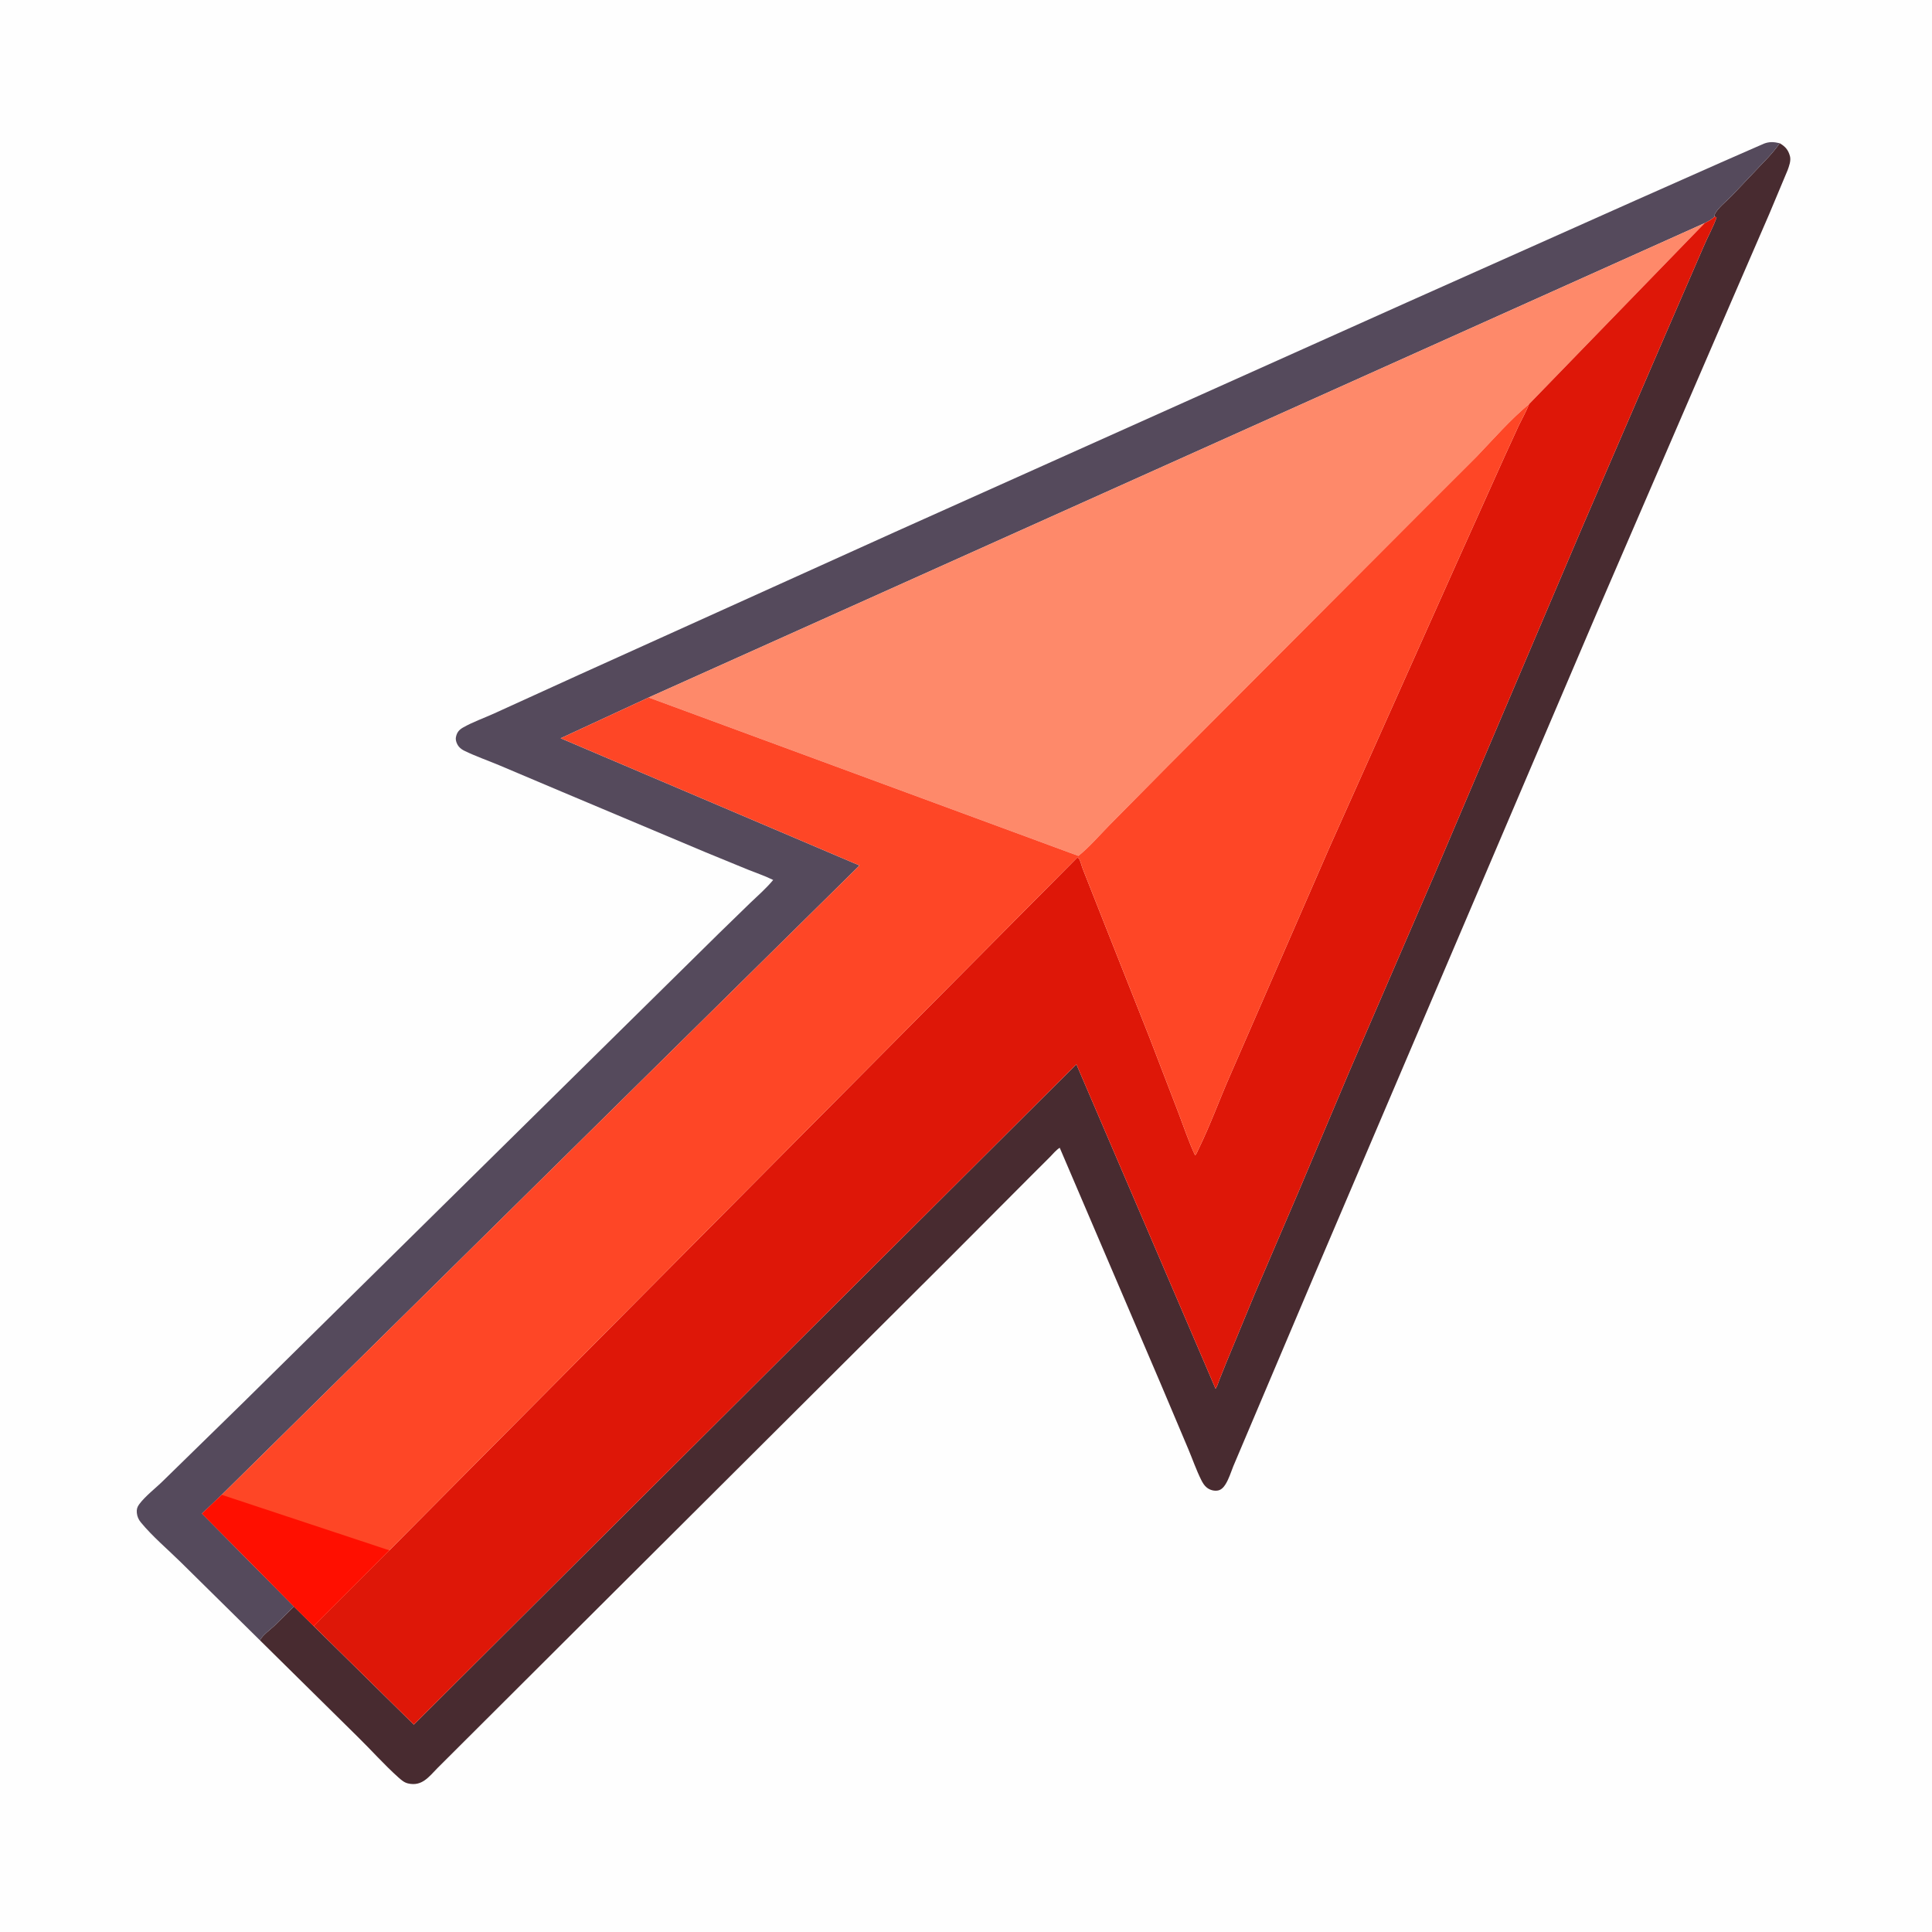 <svg version="1.1" xmlns="http://www.w3.org/2000/svg" style="display: block;" viewBox="0 0 2048 2048" width="1024" height="1024">
<path transform="translate(0,0)" fill="rgb(254,254,254)" d="M -0 -0 L 2048 0 L 2048 2048 L -0 2048 L -0 -0 z"/>
<path transform="translate(0,0)" fill="rgb(72,43,48)" d="M 1886.62 151.855 C 1892.5 155.319 1895.67 158.887 1897.44 165.584 C 1898.69 170.316 1896.53 176.027 1894.92 180.473 L 1875.32 227.216 L 1835.22 319.705 L 1692.59 649.933 L 1393.12 1351.94 L 1318.84 1527.15 L 1307.34 1554.3 C 1304.87 1560.52 1302.66 1567.73 1299.11 1573.39 C 1297.24 1576.39 1294.65 1579.36 1291 1580 C 1286.86 1580.74 1282.44 1579.45 1279.19 1576.83 C 1276.59 1574.73 1274.88 1571.86 1273.4 1568.91 C 1268.09 1558.32 1264.08 1546.6 1259.46 1535.66 L 1229.84 1465.59 L 1193.05 1379.61 L 1123.36 1216.69 C 1119.6 1218.93 1116.03 1223.42 1112.89 1226.55 L 1092.87 1246.53 L 1006.45 1333.23 L 622.406 1715.98 L 463.868 1874.1 C 454.59 1883.54 447.275 1894.01 432.422 1890.49 C 428.373 1889.53 425.237 1886.75 422.224 1884.05 C 407.112 1870.53 393.464 1855.04 378.935 1840.84 L 275.583 1738.82 C 278.552 1733.03 285.899 1728.07 290.633 1723.61 L 311.538 1702.91 L 332.545 1723.69 L 438.672 1828.16 L 1141.01 1128.18 L 1288.55 1472.12 C 1290.41 1469.48 1291.37 1465.74 1292.55 1462.72 L 1300.03 1444.16 L 1329.92 1371.88 L 1377.16 1261.73 L 1430.16 1136.29 L 1520.6 927.041 L 1677.4 558.516 L 1764.8 356.056 L 1806.2 260.651 C 1810.43 250.648 1816.14 240.707 1819.64 230.5 L 1817.62 229.673 C 1817.63 228.948 1817.42 228.186 1817.65 227.5 C 1819.65 221.585 1830.94 212.516 1835.34 207.961 L 1874.55 166.657 C 1878.92 161.927 1882.85 157.071 1886.62 151.855 z"/>
<path transform="translate(0,0)" fill="rgb(85,74,92)" d="M 275.583 1738.82 L 191.675 1656.04 C 177.874 1642.45 161.525 1628.68 149.271 1613.74 C 146.856 1610.8 145.396 1607.49 145.046 1603.69 C 144.708 1600.02 145.393 1597.52 147.561 1594.59 C 154.091 1585.74 165.349 1577.27 173.251 1569.39 L 257.572 1486.99 L 647.242 1102.64 L 761.854 989.649 L 794.997 957.417 C 803.39 949.411 812.182 941.74 819.606 932.801 C 811.015 928.537 801.693 925.407 792.785 921.83 L 748.087 903.492 L 595.591 839.292 L 528.93 811.1 C 516.972 806.095 504.079 801.621 492.5 795.972 C 490.232 794.866 488.265 793.587 486.596 791.676 C 484.393 789.155 482.632 784.817 483.301 781.427 C 484.266 776.531 486.472 773.716 490.776 771.248 C 501.131 765.313 513.328 761.101 524.24 756.095 L 613.28 715.543 L 949.036 563.787 L 1490.5 320.959 L 1733.17 212.658 L 1824.55 172.122 L 1869.62 152.362 C 1875.55 150.02 1880.53 150.361 1886.62 151.855 C 1882.85 157.071 1878.92 161.927 1874.55 166.657 L 1835.34 207.961 C 1830.94 212.516 1819.65 221.585 1817.65 227.5 C 1817.42 228.186 1817.63 228.948 1817.62 229.673 C 1814.35 232.715 1810.98 234.467 1807.06 236.481 L 687.603 739.366 L 594.33 782.575 L 911.109 917.435 L 235.048 1584.57 L 214.156 1604.51 L 311.538 1702.91 L 290.633 1723.61 C 285.899 1728.07 278.552 1733.03 275.583 1738.82 z"/>
<path transform="translate(0,0)" fill="rgb(254,137,106)" d="M 687.603 739.366 L 1807.06 236.481 L 1620.85 428.399 C 1601 444.815 1583.07 465.505 1565.21 484.122 L 1512.05 537.228 L 1237.88 812.182 L 1175.86 874.902 C 1165.47 885.473 1154.71 898.044 1143.16 907.297 L 687.603 739.366 z"/>
<path transform="translate(0,0)" fill="rgb(222,23,8)" d="M 1817.62 229.673 L 1819.64 230.5 C 1816.14 240.707 1810.43 250.648 1806.2 260.651 L 1764.8 356.056 L 1677.4 558.516 L 1520.6 927.041 L 1430.16 1136.29 L 1377.16 1261.73 L 1329.92 1371.88 L 1300.03 1444.16 L 1292.55 1462.72 C 1291.37 1465.74 1290.41 1469.48 1288.55 1472.12 L 1141.01 1128.18 L 438.672 1828.16 L 332.545 1723.69 L 412.746 1643.43 L 1141.99 909.017 C 1142.57 909.403 1143.35 909.598 1143.75 910.177 C 1145.36 912.485 1146.7 918.442 1147.84 921.241 L 1171.05 980 L 1218.58 1100 L 1248.93 1179 C 1254.75 1194.12 1259.92 1209.99 1266.83 1224.62 C 1268.17 1223.88 1269.56 1220.04 1270.31 1218.51 C 1282.86 1192.88 1292.52 1166.06 1303.97 1139.94 L 1409.32 898.217 L 1543.38 598.51 L 1594.48 484.855 L 1609.86 451.249 C 1613.56 443.64 1617.79 436.298 1620.85 428.399 L 1807.06 236.481 C 1810.98 234.467 1814.35 232.715 1817.62 229.673 z"/>
<path transform="translate(0,0)" fill="rgb(254,70,38)" d="M 1620.85 428.399 C 1617.79 436.298 1613.56 443.64 1609.86 451.249 L 1594.48 484.855 L 1543.38 598.51 L 1409.32 898.217 L 1303.97 1139.94 C 1292.52 1166.06 1282.86 1192.88 1270.31 1218.51 C 1269.56 1220.04 1268.17 1223.88 1266.83 1224.62 C 1259.92 1209.99 1254.75 1194.12 1248.93 1179 L 1218.58 1100 L 1171.05 980 L 1147.84 921.241 C 1146.7 918.442 1145.36 912.485 1143.75 910.177 C 1143.35 909.598 1142.57 909.403 1141.99 909.017 L 412.746 1643.43 L 332.545 1723.69 L 311.538 1702.91 L 214.156 1604.51 L 235.048 1584.57 L 911.109 917.435 L 594.33 782.575 L 687.603 739.366 L 1143.16 907.297 C 1154.71 898.044 1165.47 885.473 1175.86 874.902 L 1237.88 812.182 L 1512.05 537.228 L 1565.21 484.122 C 1583.07 465.505 1601 444.815 1620.85 428.399 z"/>
<path transform="translate(0,0)" fill="rgb(255,15,0)" d="M 235.048 1584.57 L 412.746 1643.43 L 332.545 1723.69 L 311.538 1702.91 L 214.156 1604.51 L 235.048 1584.57 z"/>
</svg>